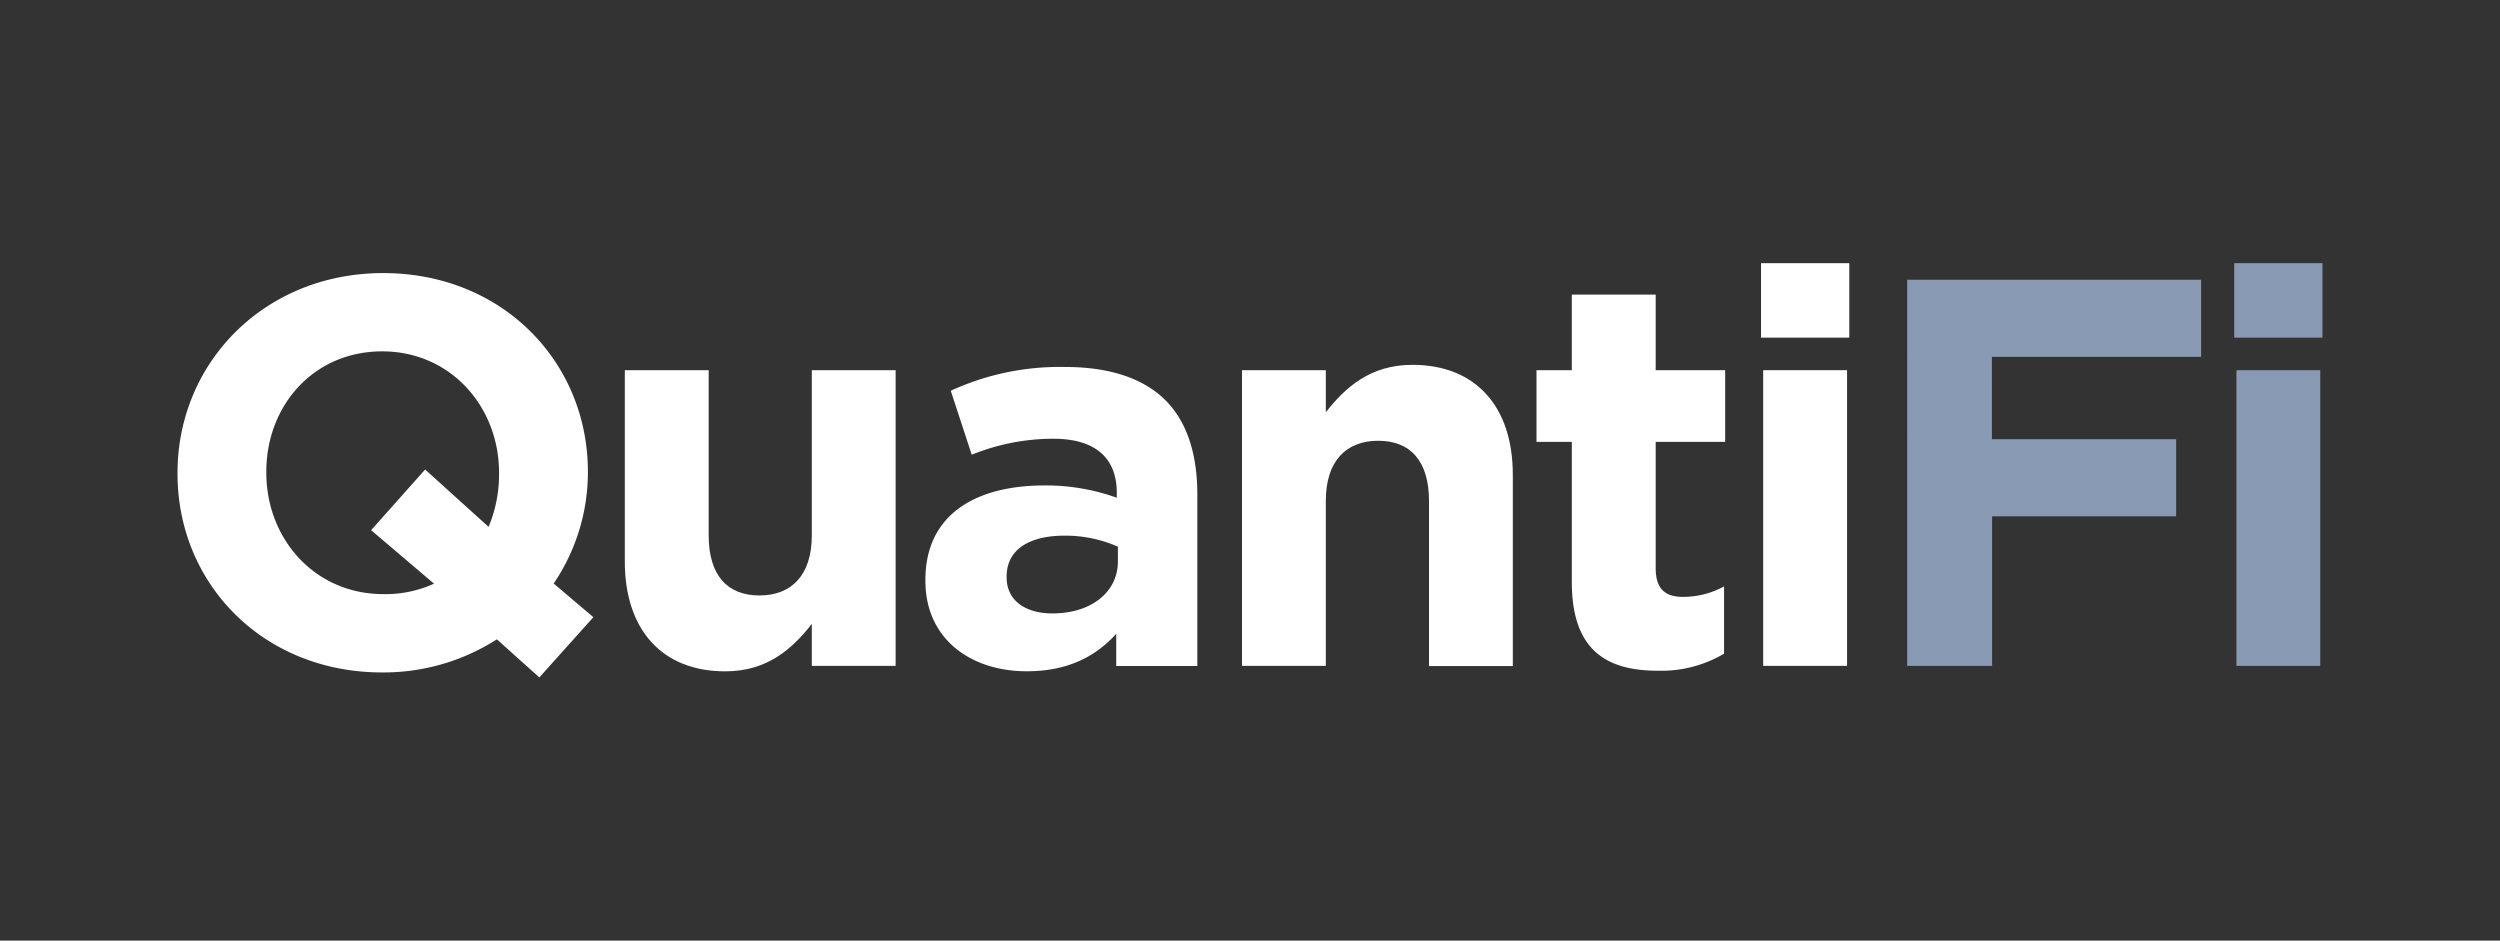 <svg id="Layer_1" data-name="Layer 1" xmlns="http://www.w3.org/2000/svg" viewBox="0 0 406.28 152.86"><rect x="0" y="0" width="406.28" height="152.86" fill="#333333" stroke="none"/><defs><style>.cls-1{fill:#fff;}.cls-2{fill:#899bb4;}</style></defs><path class="cls-1" d="M87.65,110.09l-6.9-6.19a34.19,34.19,0,0,1-18.65,5.38c-19.36,0-33.25-14.43-33.25-32.27v-.18c0-17.83,14.07-32.45,33.43-32.45S95.54,58.82,95.54,76.65v.18a32.23,32.23,0,0,1-5.56,18l6.45,5.47ZM70.53,94.85,60.31,86.16l8.78-9.86L79.4,85.62A21.92,21.92,0,0,0,81.1,77v-.18c0-10.75-7.88-19.72-19-19.72S43.28,65.9,43.28,76.65v.18c0,10.76,7.89,19.72,19,19.72A18.94,18.94,0,0,0,70.53,94.85Z"/><path class="cls-1" d="M101.54,91.26V60.16h13.63V87c0,6.46,3,9.77,8.24,9.77s8.52-3.31,8.52-9.77V60.16h13.62v48.05H131.93v-6.82c-3.14,4-7.17,7.71-14.08,7.71C107.55,109.1,101.54,102.29,101.54,91.26Z"/><path class="cls-1" d="M150.39,94.4v-.18c0-10.48,8-15.33,19.36-15.33a34,34,0,0,1,11.74,2v-.81c0-5.65-3.49-8.78-10.3-8.78a35.22,35.22,0,0,0-13.27,2.6l-3.41-10.4a42.41,42.41,0,0,1,18.65-3.86c7.44,0,12.82,2,16.22,5.38,3.59,3.59,5.2,8.88,5.2,15.33v27.88H181.4V103c-3.31,3.67-7.88,6.09-14.52,6.09C157.83,109.1,150.39,103.9,150.39,94.4Zm31.28-3.14V88.84A21.18,21.18,0,0,0,173,87.05c-5.83,0-9.41,2.33-9.41,6.63v.18c0,3.68,3,5.83,7.44,5.83C177.37,99.69,181.67,96.19,181.67,91.26Z"/><path class="cls-1" d="M201.84,60.16h13.62V67c3.14-4,7.18-7.71,14.08-7.71,10.31,0,16.31,6.82,16.31,17.84v31.11H232.23V81.4c0-6.45-3-9.77-8.25-9.77s-8.52,3.32-8.52,9.77v26.81H201.84Z"/><path class="cls-1" d="M255.44,94.58V71.81H249.7V60.16h5.74V47.88h13.63V60.16h11.29V71.81H269.07V92.34c0,3.14,1.34,4.66,4.39,4.66a13.9,13.9,0,0,0,6.72-1.7v10.93A20,20,0,0,1,269.42,109C261.09,109,255.44,105.7,255.44,94.58Z"/><path class="cls-1" d="M286.19,42.77h14.34v12.1H286.19Zm.35,17.39h13.63v48.05H286.54Z"/><path class="cls-2" d="M309.94,45.46h47.77V58h-34V71.37h29.94V83.91H323.74v24.3h-13.8Z"/><path class="cls-2" d="M363.09,42.77h14.34v12.1H363.09Zm.36,17.39h13.62v48.05H363.45Z"/></svg>